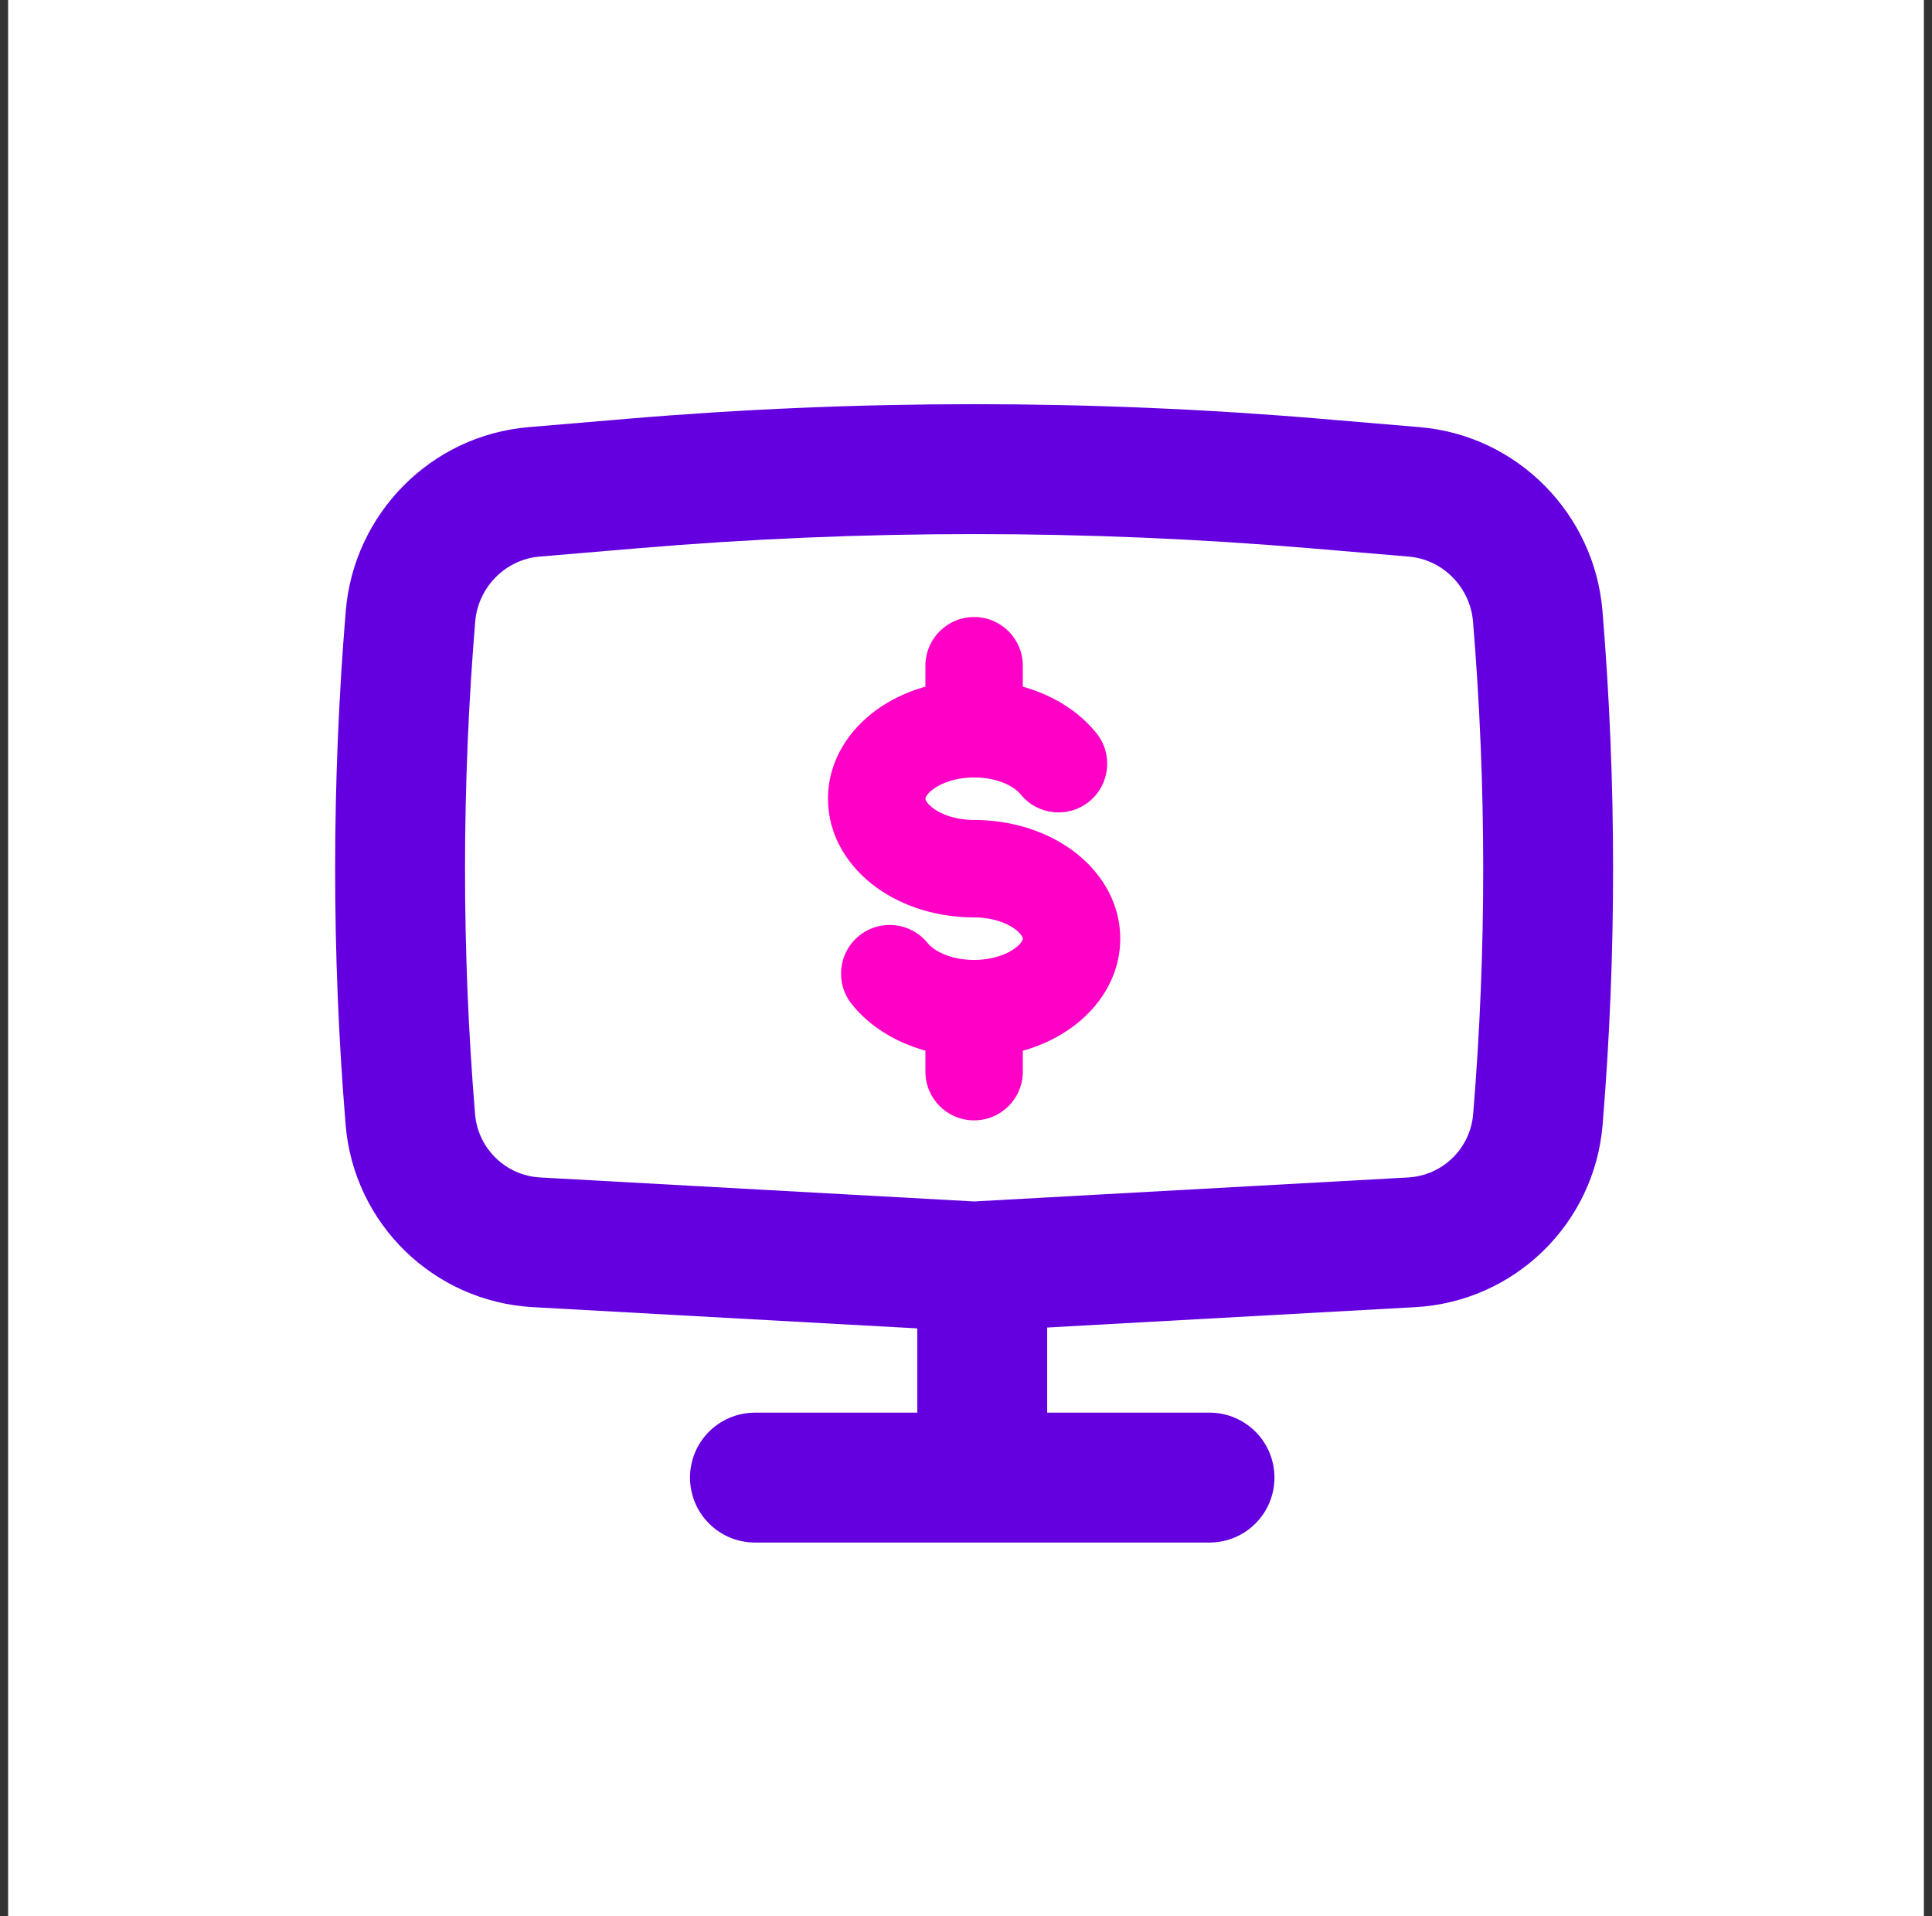 <svg xmlns="http://www.w3.org/2000/svg" width="119" height="118" viewBox="0 0 119 118" fill="none"><rect x="0" y="0" width="119" height="118" fill="#333333" stroke="none"/><rect width="118" height="118" transform="translate(0.5)" fill="white"></rect><path d="M60 78L59.779 81.994L60 82.006L60.221 81.994L60 78ZM81.069 29.782L81.406 25.796L81.069 29.782ZM87.109 30.293L86.772 34.279L87.109 30.293ZM86.951 76.51L86.73 72.516L86.951 76.51ZM87.446 26.307L81.406 25.796L80.731 33.768L86.772 34.279L87.446 26.307ZM38.594 25.796L32.554 26.307L33.228 34.279L39.269 33.768L38.594 25.796ZM32.829 80.504L59.779 81.994L60.221 74.006L33.27 72.516L32.829 80.504ZM60.221 81.994L87.171 80.504L86.73 72.516L59.779 74.006L60.221 81.994ZM81.406 25.796C67.161 24.591 52.839 24.591 38.594 25.796L39.269 33.768C53.065 32.601 66.935 32.601 80.731 33.768L81.406 25.796ZM98.711 69.273C99.578 58.774 99.57 48.123 98.703 37.628L90.73 38.286C91.561 48.348 91.569 58.558 90.738 68.615L98.711 69.273ZM21.297 37.628C20.43 48.123 20.422 58.774 21.289 69.273L29.262 68.615C28.431 58.558 28.439 48.348 29.27 38.286L21.297 37.628ZM98.703 37.628C98.21 31.652 93.473 26.817 87.446 26.307L86.772 34.279C88.854 34.455 90.554 36.151 90.73 38.286L98.703 37.628ZM90.738 68.615C90.563 70.734 88.853 72.399 86.73 72.516L87.171 80.504C93.282 80.166 98.208 75.373 98.711 69.273L90.738 68.615ZM21.289 69.273C21.792 75.373 26.718 80.166 32.829 80.504L33.27 72.516C31.148 72.399 29.437 70.734 29.262 68.615L21.289 69.273ZM29.27 38.286C29.446 36.151 31.146 34.455 33.228 34.279L32.554 26.307C26.527 26.817 21.79 31.652 21.297 37.628L29.27 38.286Z" fill="#6400E0"></path><line x1="60.5" y1="76" x2="60.5" y2="90" stroke="#6400E0" stroke-width="8"></line><line x1="74.5" y1="91" x2="46.5" y2="91" stroke="#6400E0" stroke-width="8" stroke-linecap="round"></line><path d="M62.861 48.917C63.9 50.207 65.788 50.411 67.079 49.372C68.369 48.332 68.573 46.444 67.534 45.153L62.861 48.917ZM57.139 58.083C56.1 56.793 54.212 56.589 52.921 57.628C51.631 58.668 51.427 60.556 52.466 61.847L57.139 58.083ZM63 41C63 39.343 61.657 38 60 38C58.343 38 57 39.343 57 41H63ZM57 66C57 67.657 58.343 69 60 69C61.657 69 63 67.657 63 66L57 66ZM60 50.5C58.9 50.5 58.029 50.175 57.508 49.801C57.253 49.618 57.119 49.452 57.057 49.346C57 49.249 57 49.203 57 49.19H51C51 51.593 52.361 53.492 54.007 54.674C55.658 55.86 57.786 56.5 60 56.5V50.5ZM57 49.19C57 49.177 57 49.131 57.057 49.035C57.119 48.928 57.253 48.762 57.508 48.579C58.029 48.205 58.9 47.88 60 47.88V41.88C57.786 41.88 55.658 42.52 54.007 43.706C52.361 44.888 51 46.787 51 49.19H57ZM60 47.88C61.526 47.88 62.514 48.486 62.861 48.917L67.534 45.153C65.805 43.007 62.916 41.88 60 41.88V47.88ZM60 56.5C61.1 56.5 61.971 56.825 62.492 57.199C62.747 57.382 62.881 57.548 62.943 57.654C63 57.751 63 57.797 63 57.81H69C69 55.407 67.639 53.508 65.993 52.326C64.342 51.14 62.214 50.5 60 50.5V56.5ZM57 41V44.88H63V41H57ZM57 62.12L57 66L63 66L63 62.12L57 62.12ZM60 59.12C58.474 59.12 57.486 58.514 57.139 58.083L52.466 61.847C54.194 63.993 57.084 65.12 60 65.12L60 59.12ZM63 57.81C63 57.823 63 57.869 62.943 57.965C62.881 58.072 62.747 58.238 62.492 58.421C61.971 58.795 61.1 59.12 60 59.12V65.12C62.214 65.12 64.342 64.48 65.993 63.294C67.639 62.112 69 60.213 69 57.81H63Z" fill="#FF00C7"></path></svg>